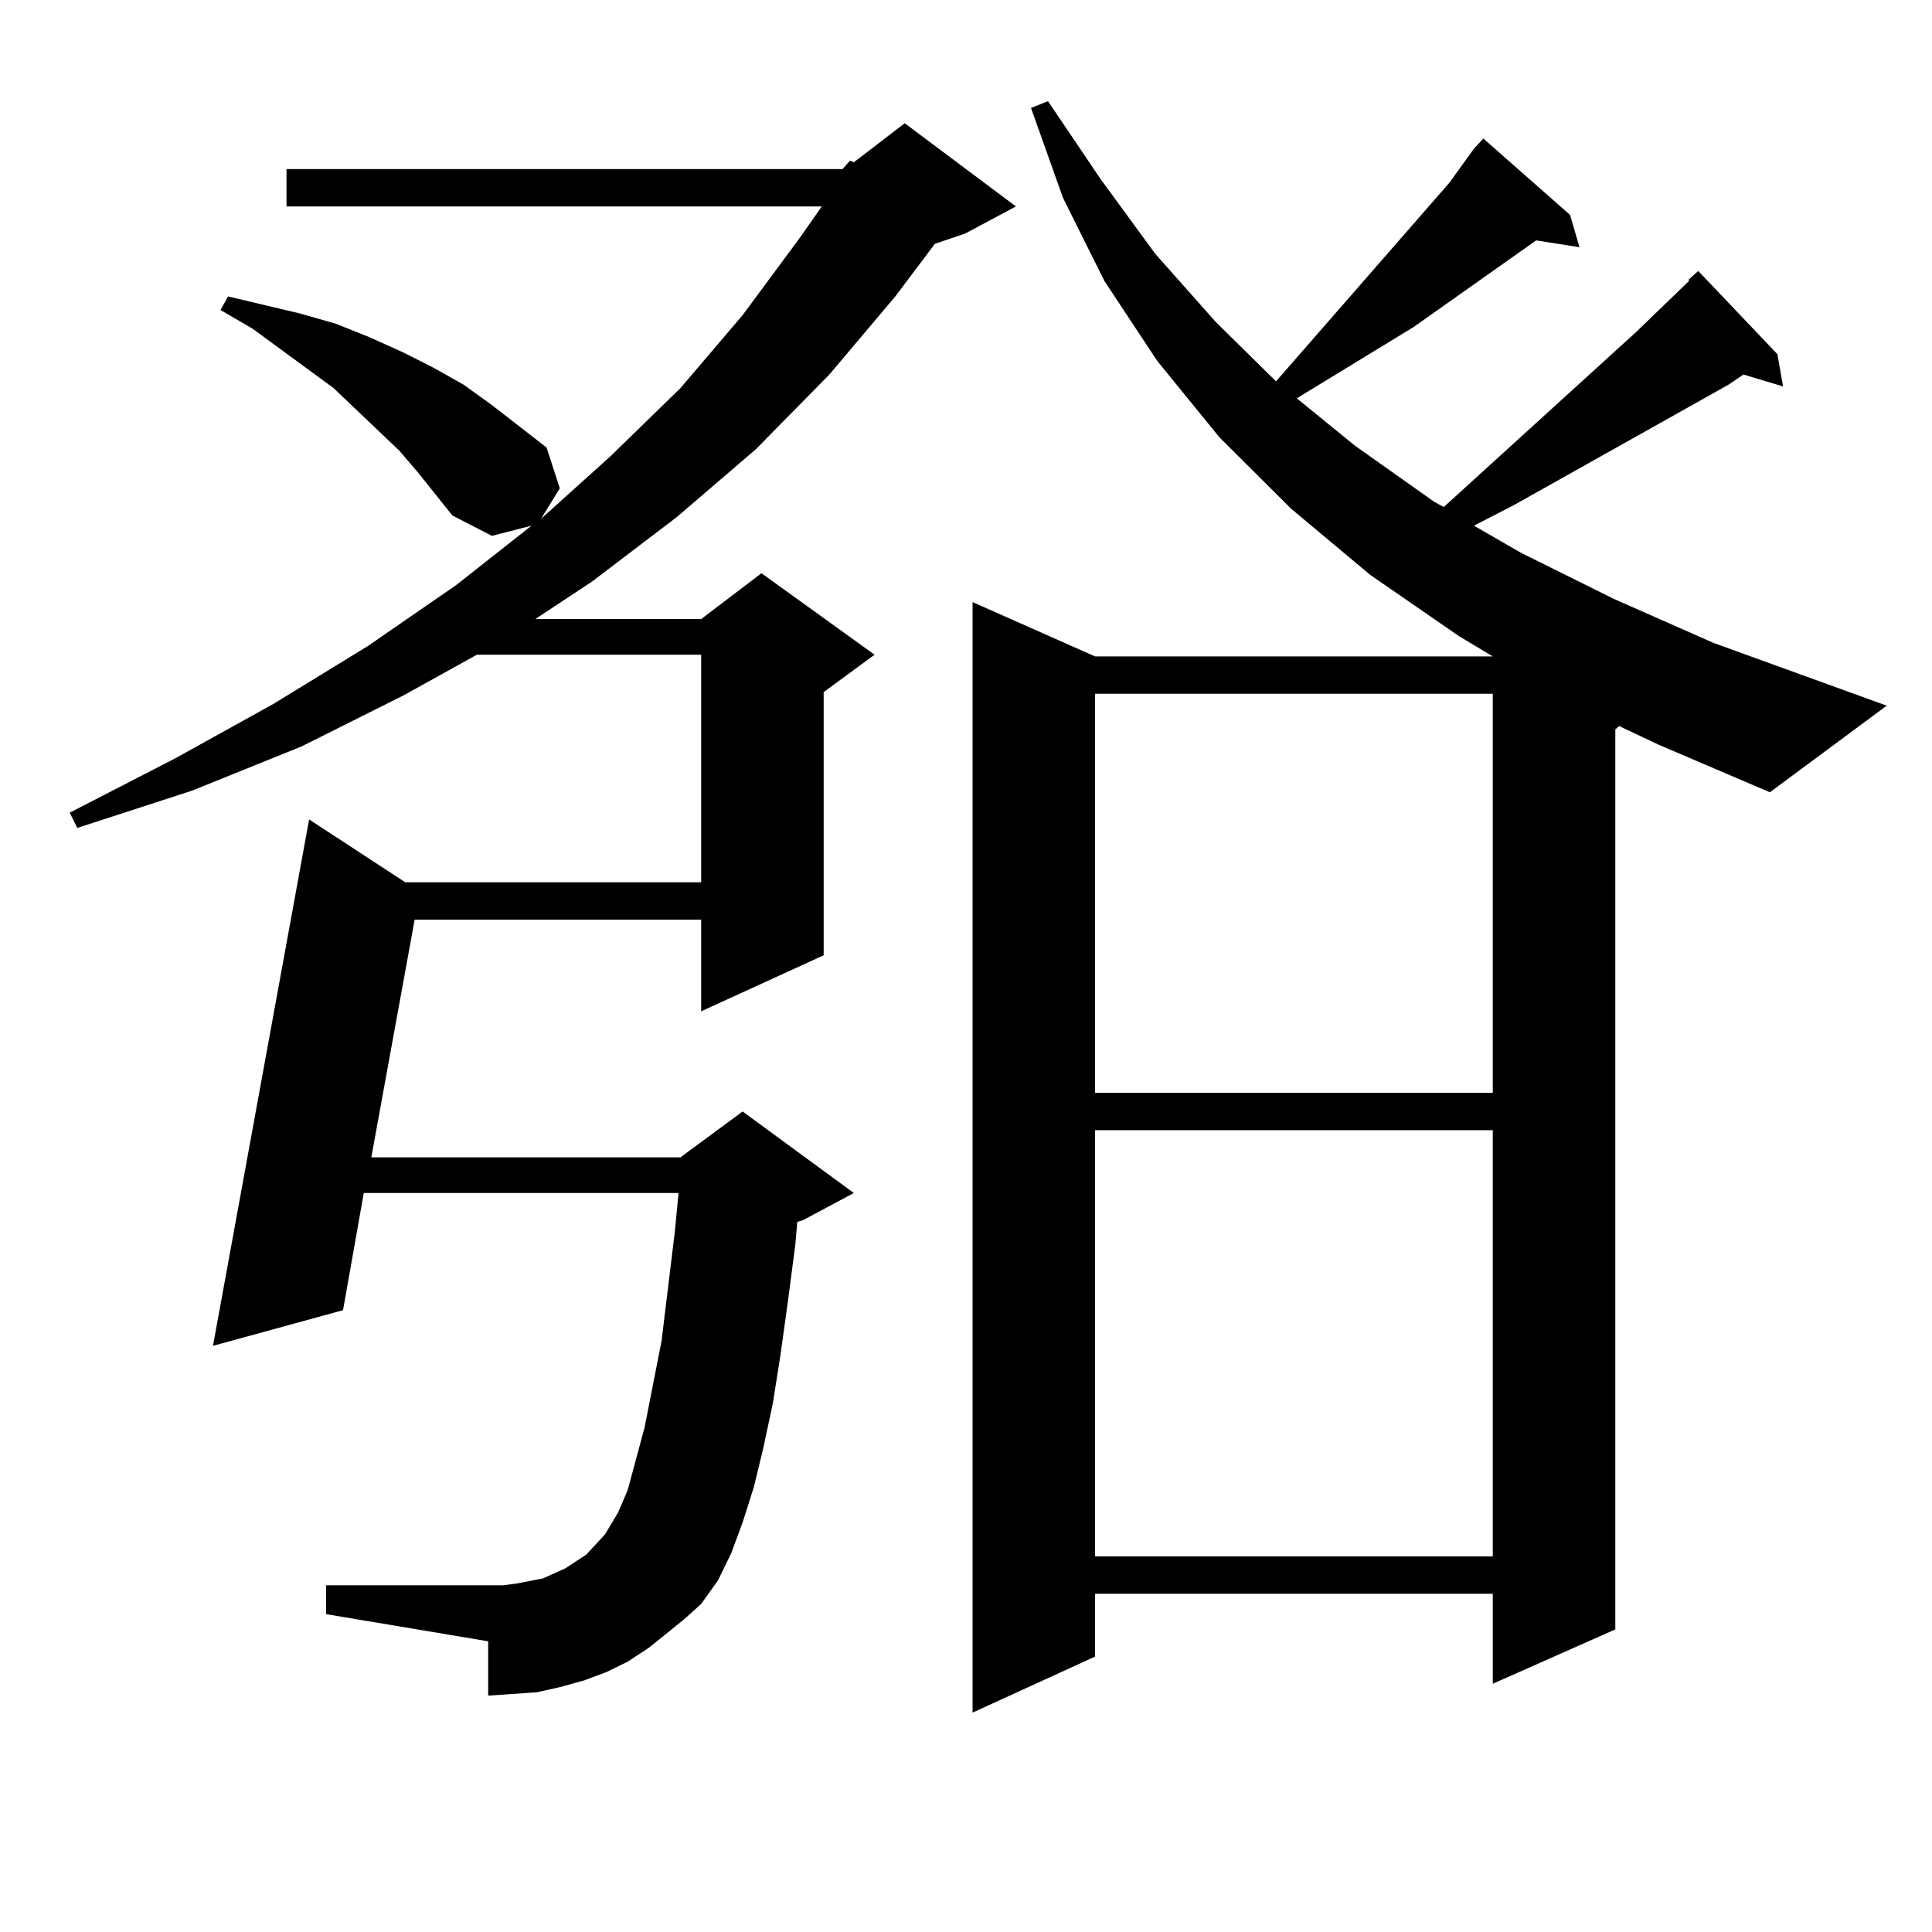 <?xml version="1.0" encoding="utf-8"?>
<!-- Generator: Adobe Illustrator 16.0.0, SVG Export Plug-In . SVG Version: 6.00 Build 0)  -->
<!DOCTYPE svg PUBLIC "-//W3C//DTD SVG 1.1//EN" "http://www.w3.org/Graphics/SVG/1.1/DTD/svg11.dtd">
<svg version="1.1" id="图层_1" xmlns="http://www.w3.org/2000/svg" xmlns:xlink="http://www.w3.org/1999/xlink" x="0px" y="0px"
	 width="1000px" height="1000px" viewBox="0 0 1000 1000" enable-background="new 0 0 1000 1000" xml:space="preserve">
<path d="M436.087,87.52l3.902-4.395l1.951,0.879l26.341-20.215l57.56,43.066L499.5,120.918l-15.609,5.273l-20.487,27.246
	l-34.146,40.43l-38.048,38.672l-40.975,35.156l-43.901,33.398l-29.268,19.336h85.852l31.219-23.73l58.535,42.188l-26.341,19.336
	v136.23l-63.413,29.004v-47.461H214.629l-22.438,123.047h159.996l32.194-23.73l57.56,42.188L415.6,631.563l-2.927,0.879
	l-0.976,11.426l-3.902,29.883l-3.902,28.125l-3.902,24.609l-4.878,22.852l-4.878,20.215l-5.854,18.457l-5.854,15.82l-6.829,14.063
	l-8.78,12.305l-8.78,7.91l-9.756,7.91l-8.78,7.031l-10.731,7.031l-10.731,5.273l-11.707,4.395l-12.683,3.516l-11.707,2.637
	l-12.683,0.879l-12.683,0.879v-28.125l-83.9-14.063v-14.941h83.9h7.805l6.829-0.879l13.658-2.637l5.854-2.637l5.854-2.637
	l10.731-7.031l9.756-10.547l6.829-11.426l4.878-11.426l8.78-32.52l8.78-44.824l6.829-56.25l1.951-20.215H188.289l-10.731,60.645
	l-67.315,18.457l49.755-272.461l49.755,32.52h153.167V338.887H246.824l-38.048,21.094l-52.682,26.367L99.51,409.199L40,428.535
	l-3.902-7.91L90.73,392.5l50.73-28.125l48.779-29.883l45.853-31.641l39.023-30.762l-20.487,5.273l-20.487-10.547l-17.561-21.973
	l-9.756-11.426l-34.146-32.52l-41.95-30.762l-16.585-9.668l3.902-7.031l18.536,4.395l18.536,4.395l18.536,5.273l17.561,7.031
	l17.561,7.91l15.609,7.91l15.609,8.789l14.634,10.547l28.292,21.973l6.829,21.094l-9.756,15.82l36.097-32.52l36.097-35.156
	l32.194-37.793l29.268-39.551l11.707-16.699H148.29V87.52H436.087z M762.909,76.973l4.878-5.273l44.877,39.551l4.878,16.699
	l-22.438-3.516l-63.413,44.824l-60.486,36.914l30.243,24.609l40.975,29.004l4.878,2.637l99.51-90.527l27.316-26.367v-0.879
	l4.878-4.395l40.975,43.066l2.927,16.699l-20.487-6.152l-7.805,5.273l-111.217,62.402l-20.487,10.547l24.39,14.063l47.804,23.73
	l51.706,22.852l89.754,32.52l-60.486,44.824l-57.56-24.609l-20.487-9.668l-1.951,1.758v465.82l-63.413,28.125v-46.582H566.816v32.52
	l-63.413,29.004V311.641l63.413,28.125h205.849l-17.561-10.547l-45.853-31.641l-40.975-34.277l-37.072-36.914l-32.194-39.551
	l-27.316-41.309l-21.463-43.066l-16.585-46.582l8.78-3.516l27.316,40.43l28.292,38.672l31.219,35.156l31.219,30.762l89.754-102.832
	L762.909,76.973z M566.816,359.102v206.543h205.849V359.102H566.816z M566.816,584.98v220.605h205.849V584.98H566.816z"/>
</svg>
